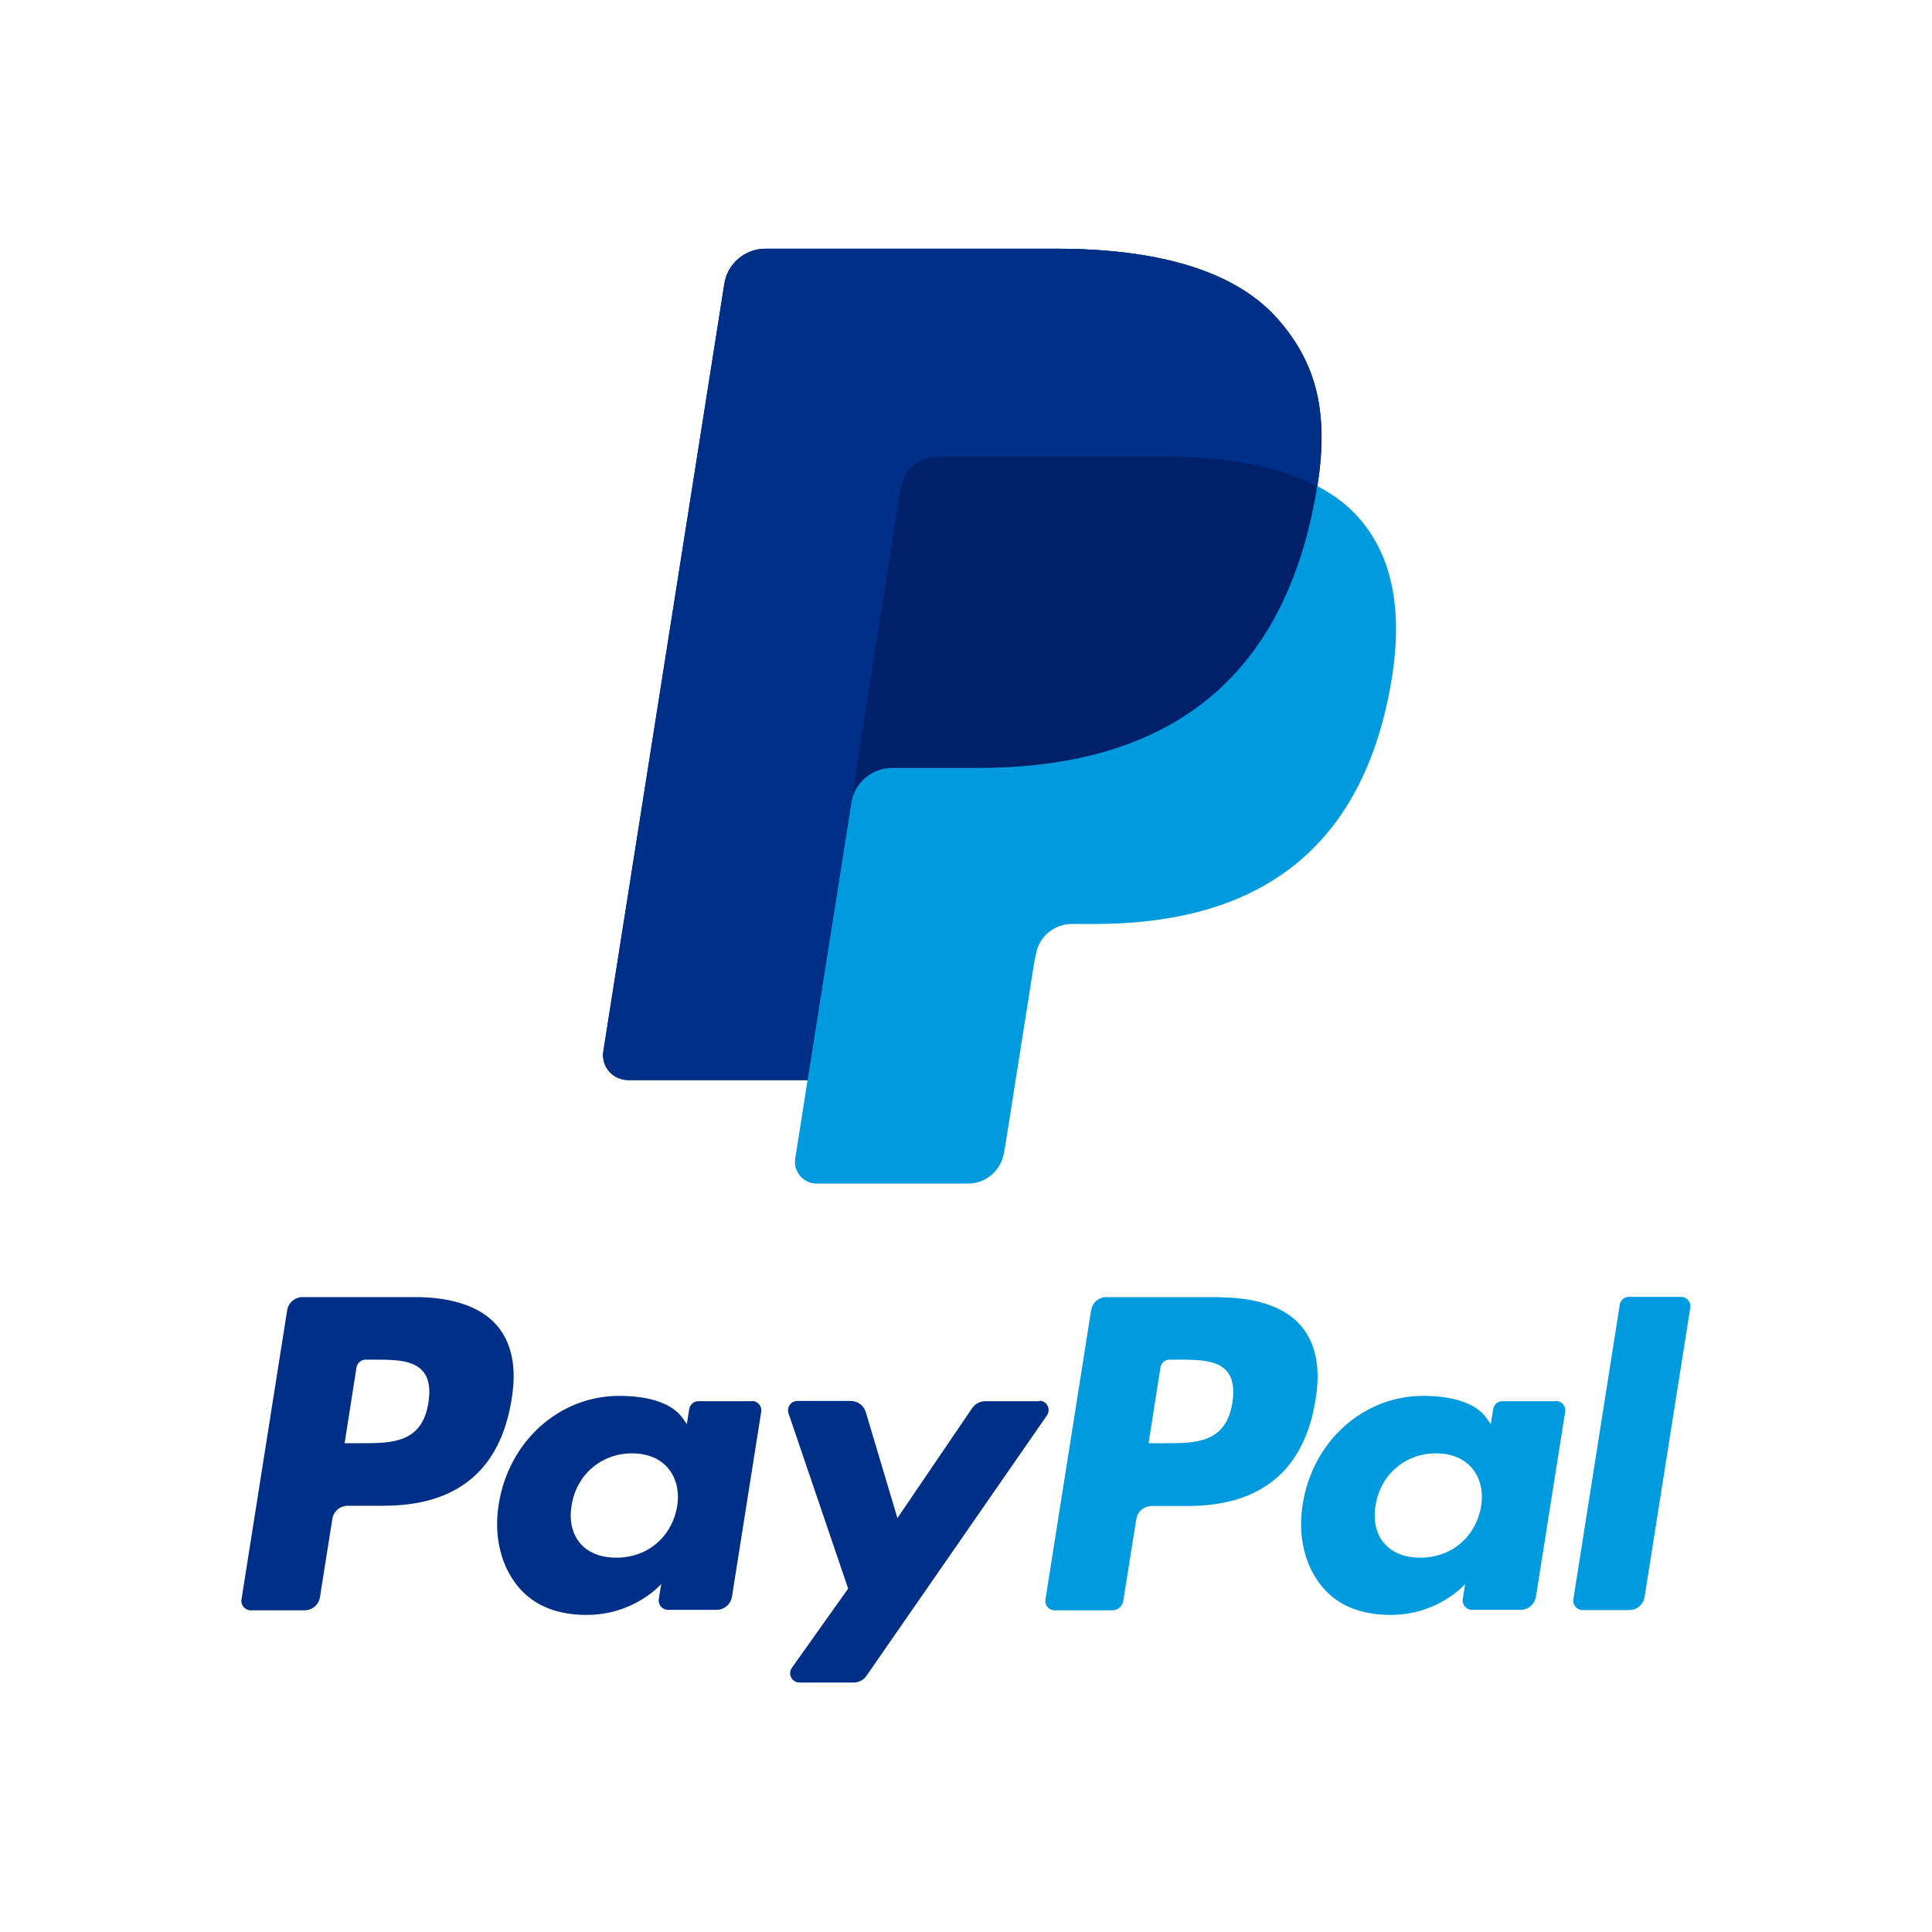<?xml version="1.0" encoding="UTF-8"?><svg id="Layer_1" xmlns="http://www.w3.org/2000/svg" viewBox="0 0 80 80"><defs><style>.cls-1{fill:#002f87;}.cls-2{fill:#002169;}.cls-3{fill:#009ade;}</style></defs><g><path class="cls-3" d="M50.49,53.71h-4.67c-.32,0-.59,.23-.64,.55l-1.89,11.97c-.04,.24,.15,.45,.38,.45h2.39c.22,0,.41-.16,.45-.38l.54-3.39c.05-.32,.32-.55,.64-.55h1.48c3.07,0,4.85-1.49,5.31-4.44,.21-1.29,0-2.3-.6-3.01-.66-.78-1.84-1.19-3.4-1.19Zm.54,4.37c-.26,1.68-1.53,1.68-2.77,1.68h-.7l.49-3.13c.03-.19,.19-.33,.38-.33h.32c.84,0,1.64,0,2.05,.48,.25,.29,.32,.71,.23,1.3Z"/><path class="cls-1" d="M17.2,53.71h-4.67c-.32,0-.59,.23-.64,.55l-1.89,11.97c-.04,.24,.15,.45,.38,.45h2.23c.32,0,.59-.23,.64-.55l.51-3.23c.05-.32,.32-.55,.64-.55h1.48c3.07,0,4.85-1.49,5.31-4.44,.21-1.29,0-2.3-.6-3.01-.66-.78-1.84-1.19-3.4-1.19Zm.54,4.37c-.26,1.68-1.53,1.68-2.77,1.68h-.7l.49-3.13c.03-.19,.19-.33,.38-.33h.32c.84,0,1.64,0,2.05,.48,.25,.29,.32,.71,.23,1.3Z"/><path class="cls-1" d="M31.15,58.02h-2.23c-.19,0-.35,.14-.38,.33l-.1,.62-.16-.23c-.48-.7-1.56-.94-2.64-.94-2.47,0-4.58,1.87-4.99,4.5-.21,1.31,.09,2.56,.83,3.43,.68,.8,1.66,1.14,2.81,1.14,1.99,0,3.09-1.28,3.09-1.28l-.1,.62c-.04,.24,.15,.45,.38,.45h2.01c.32,0,.59-.23,.64-.55l1.21-7.65c.04-.24-.15-.45-.38-.45Zm-3.11,4.35c-.22,1.28-1.23,2.13-2.52,2.13-.65,0-1.17-.21-1.5-.6-.33-.39-.46-.95-.35-1.57,.2-1.27,1.23-2.15,2.5-2.15,.63,0,1.15,.21,1.49,.61,.34,.4,.48,.96,.38,1.58Z"/><path class="cls-3" d="M64.44,58.02h-2.23c-.19,0-.35,.14-.38,.33l-.1,.62-.16-.23c-.48-.7-1.56-.94-2.64-.94-2.47,0-4.58,1.87-4.99,4.5-.21,1.31,.09,2.56,.83,3.43,.68,.8,1.66,1.14,2.81,1.14,1.99,0,3.09-1.28,3.09-1.28l-.1,.62c-.04,.24,.15,.45,.38,.45h2.01c.32,0,.59-.23,.64-.55l1.21-7.65c.04-.24-.15-.45-.38-.45Zm-3.11,4.35c-.22,1.28-1.23,2.13-2.52,2.13-.65,0-1.17-.21-1.5-.6-.33-.39-.46-.95-.35-1.57,.2-1.27,1.23-2.15,2.5-2.15,.63,0,1.15,.21,1.49,.61,.34,.4,.48,.96,.38,1.58Z"/><path class="cls-1" d="M43.05,58.02h-2.25c-.21,0-.42,.11-.54,.28l-3.1,4.56-1.31-4.39c-.08-.27-.33-.46-.62-.46h-2.21c-.27,0-.45,.26-.37,.51l2.47,7.26-2.33,3.28c-.18,.26,0,.61,.32,.61h2.24c.21,0,.41-.1,.53-.28l7.47-10.78c.18-.26,0-.61-.32-.61Z"/><path class="cls-3" d="M67.07,54.03l-1.92,12.19c-.04,.24,.15,.45,.38,.45h1.93c.32,0,.59-.23,.64-.55l1.89-11.97c.04-.24-.15-.45-.38-.45h-2.16c-.19,0-.35,.14-.38,.33Z"/></g><g><path class="cls-3" d="M54.55,20.14c.47-3.01,0-5.06-1.63-6.92-1.79-2.04-5.03-2.92-9.18-2.92h-12.04c-.85,0-1.57,.62-1.7,1.45l-5.01,31.78c-.1,.63,.39,1.19,1.02,1.19h7.43l-.51,3.25c-.09,.55,.34,1.04,.89,1.04h6.26c.74,0,1.37-.54,1.49-1.27l.06-.32,1.18-7.48,.08-.41c.12-.73,.75-1.27,1.49-1.27h.94c6.07,0,10.82-2.46,12.21-9.59,.58-2.98,.28-5.47-1.25-7.21-.46-.53-1.04-.97-1.71-1.32h0"/><path class="cls-2" d="M54.55,20.14c.47-3.01,0-5.06-1.63-6.92-1.79-2.04-5.03-2.92-9.18-2.92h-12.04c-.85,0-1.57,.62-1.7,1.45l-5.01,31.78c-.1,.63,.39,1.19,1.02,1.19h7.43l1.87-11.84-.06,.37c.13-.84,.85-1.45,1.69-1.45h3.53c6.94,0,12.37-2.82,13.95-10.97,.05-.24,.09-.48,.12-.7"/><path class="cls-1" d="M37.31,20.18c.08-.5,.4-.92,.84-1.12,.2-.09,.42-.15,.65-.15h9.43c1.12,0,2.16,.07,3.11,.23,.27,.04,.54,.09,.79,.15s.51,.12,.75,.19c.12,.04,.24,.07,.36,.11,.47,.16,.9,.34,1.3,.55,.47-3.01,0-5.06-1.63-6.92-1.79-2.04-5.03-2.92-9.18-2.92h-12.04c-.85,0-1.57,.62-1.7,1.45l-5.01,31.78c-.1,.63,.39,1.19,1.02,1.19h7.43l1.87-11.84,2-12.71Z"/></g></svg>